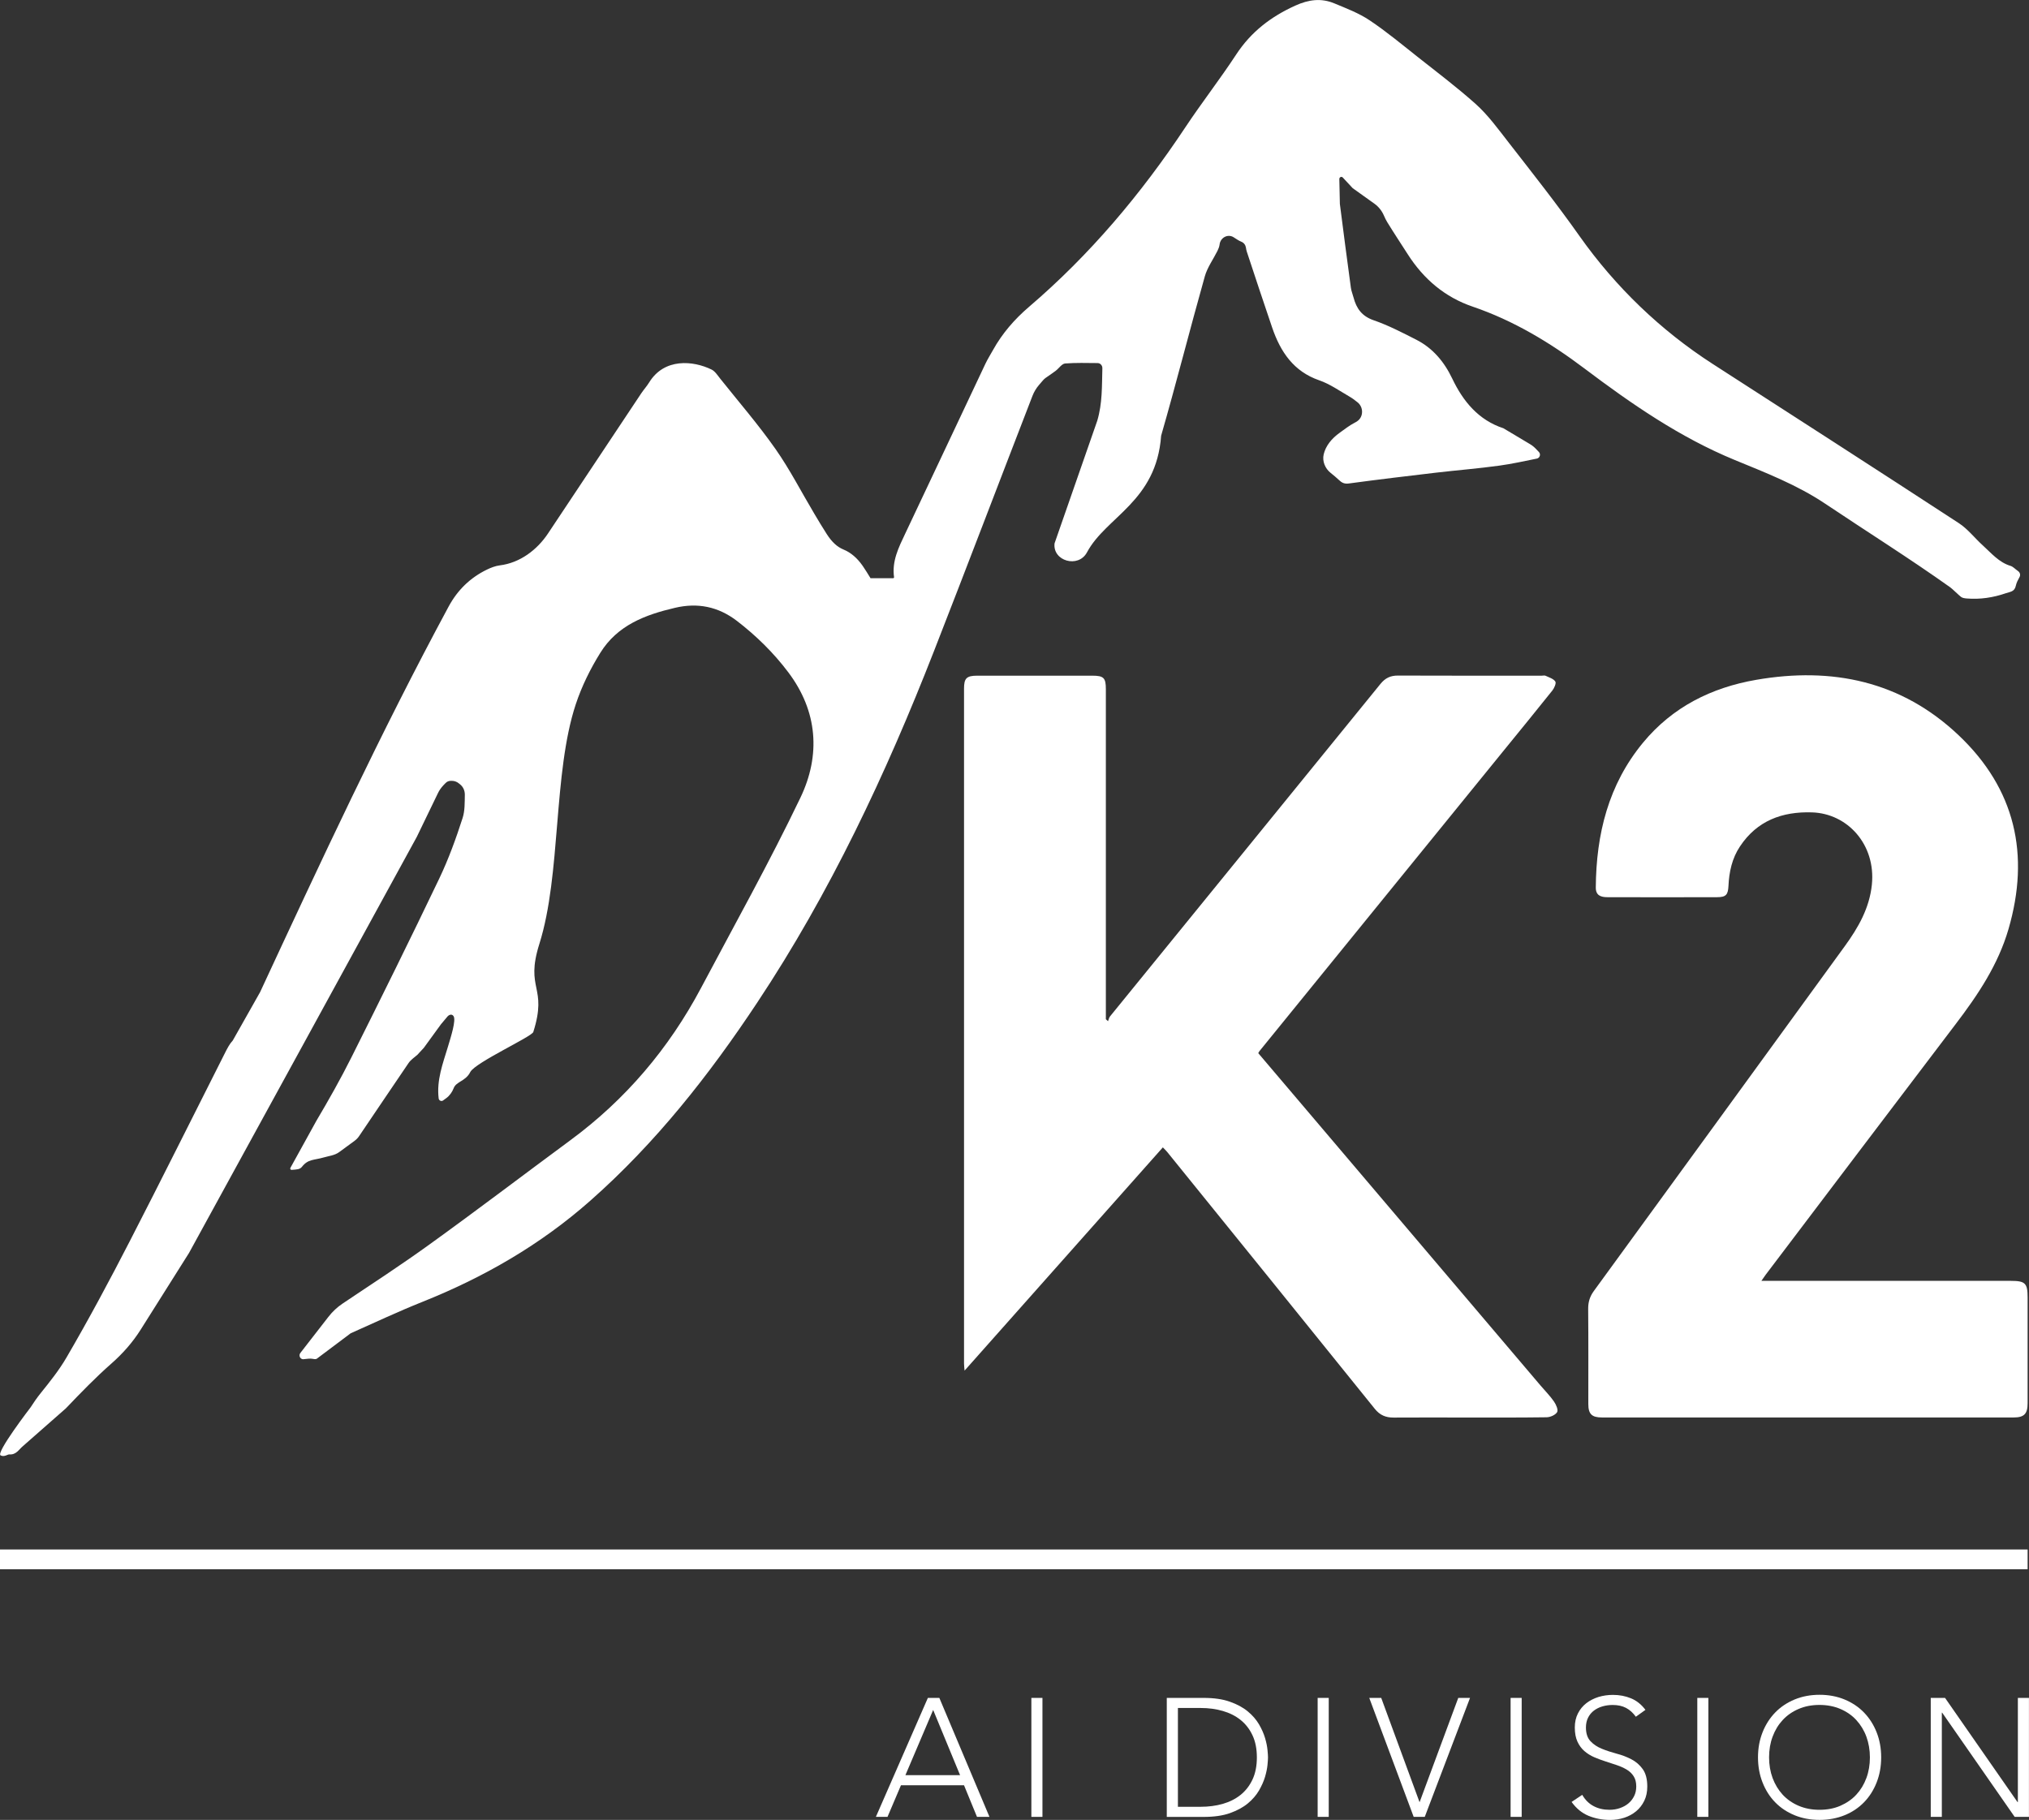 <svg xmlns="http://www.w3.org/2000/svg" width="175" height="157" viewBox="0 0 175 157" fill="none"><rect x="0" y="0" width="175" height="157" fill="#333333" stroke="none"/><g id="Layer_1" clip-path="url(#clip0_35_145)"><path id="Vector" d="M80.033 146.477H81.018L85.341 156.74H84.265L83.147 154.015H77.707L76.547 156.74H75.544L80.028 146.477H80.033ZM80.485 147.517L78.091 153.141H82.806L80.485 147.517Z" fill="white"></path><path id="Vector_2" d="M88.955 146.477H89.911V156.74H88.955V146.477Z" fill="white"></path><path id="Vector_3" d="M100.634 146.477H103.813C104.7 146.477 105.455 146.584 106.074 146.805C106.693 147.023 107.209 147.3 107.619 147.641C108.028 147.978 108.352 148.353 108.591 148.762C108.83 149.172 109.001 149.568 109.112 149.943C109.223 150.319 109.291 150.66 109.321 150.967C109.351 151.27 109.364 151.487 109.364 151.611C109.364 151.734 109.351 151.952 109.321 152.254C109.291 152.557 109.223 152.898 109.112 153.278C109.001 153.653 108.826 154.049 108.591 154.459C108.352 154.868 108.032 155.243 107.619 155.584C107.209 155.921 106.693 156.198 106.074 156.42C105.455 156.638 104.7 156.744 103.813 156.744H100.634V146.481V146.477ZM101.594 155.87H103.565C104.244 155.87 104.875 155.785 105.464 155.619C106.053 155.448 106.565 155.192 107 154.843C107.435 154.493 107.776 154.054 108.028 153.517C108.28 152.979 108.404 152.344 108.404 151.611C108.404 150.877 108.28 150.242 108.028 149.705C107.776 149.167 107.435 148.728 107 148.379C106.565 148.029 106.053 147.773 105.464 147.603C104.875 147.432 104.239 147.347 103.565 147.347H101.594V155.87Z" fill="white"></path><path id="Vector_4" d="M113.647 146.477H114.603V156.74H113.647V146.477Z" fill="white"></path><path id="Vector_5" d="M118.102 146.477H119.13L122.437 155.478L125.774 146.477H126.789L122.885 156.74H121.929L118.098 146.477H118.102Z" fill="white"></path><path id="Vector_6" d="M130.288 146.477H131.244V156.74H130.288V146.477Z" fill="white"></path><path id="Vector_7" d="M136.466 154.838C136.718 155.273 137.042 155.597 137.443 155.81C137.844 156.024 138.301 156.13 138.813 156.13C139.133 156.13 139.432 156.083 139.713 155.985C139.995 155.887 140.238 155.755 140.447 155.58C140.656 155.405 140.818 155.196 140.942 154.949C141.066 154.702 141.126 154.425 141.126 154.113C141.126 153.755 141.049 153.461 140.899 153.231C140.75 153.001 140.55 152.809 140.298 152.659C140.046 152.51 139.764 152.382 139.449 152.276C139.133 152.169 138.809 152.063 138.476 151.956C138.143 151.849 137.819 151.73 137.503 151.594C137.187 151.457 136.906 151.282 136.654 151.065C136.402 150.847 136.202 150.574 136.052 150.246C135.903 149.918 135.826 149.513 135.826 149.027C135.826 148.571 135.916 148.17 136.095 147.816C136.274 147.462 136.517 147.168 136.82 146.933C137.123 146.699 137.477 146.52 137.87 146.396C138.267 146.277 138.681 146.217 139.116 146.217C139.675 146.217 140.195 146.315 140.678 146.515C141.155 146.712 141.569 147.044 141.919 147.509L141.091 148.102C140.848 147.765 140.567 147.509 140.242 147.338C139.918 147.168 139.534 147.087 139.09 147.087C138.779 147.087 138.484 147.129 138.207 147.21C137.925 147.291 137.682 147.415 137.473 147.573C137.264 147.731 137.098 147.931 136.974 148.174C136.85 148.417 136.786 148.703 136.786 149.031C136.786 149.543 136.918 149.935 137.179 150.212C137.439 150.489 137.768 150.707 138.156 150.864C138.544 151.022 138.975 151.163 139.432 151.287C139.892 151.406 140.315 151.568 140.707 151.773C141.1 151.977 141.424 152.259 141.685 152.621C141.945 152.984 142.077 153.482 142.077 154.122C142.077 154.587 141.992 154.996 141.817 155.354C141.642 155.712 141.407 156.015 141.113 156.258C140.818 156.501 140.477 156.689 140.089 156.817C139.7 156.94 139.299 157.004 138.885 157.004C138.207 157.004 137.584 156.885 137.012 156.65C136.441 156.412 135.954 156.015 135.549 155.452L136.462 154.843L136.466 154.838Z" fill="white"></path><path id="Vector_8" d="M146.391 146.477H147.346V156.74H146.391V146.477Z" fill="white"></path><path id="Vector_9" d="M151.626 151.606C151.626 150.822 151.758 150.106 152.019 149.445C152.279 148.788 152.641 148.221 153.107 147.739C153.572 147.257 154.131 146.886 154.783 146.614C155.436 146.345 156.153 146.208 156.938 146.208C157.723 146.208 158.44 146.345 159.093 146.614C159.746 146.886 160.305 147.257 160.77 147.739C161.235 148.221 161.598 148.784 161.858 149.445C162.118 150.101 162.25 150.822 162.25 151.606C162.25 152.391 162.118 153.112 161.858 153.772C161.598 154.433 161.235 155.005 160.77 155.482C160.305 155.96 159.746 156.335 159.093 156.599C158.44 156.864 157.723 157 156.938 157C156.153 157 155.436 156.868 154.783 156.599C154.131 156.331 153.572 155.96 153.107 155.482C152.641 155.005 152.279 154.433 152.019 153.772C151.758 153.112 151.626 152.387 151.626 151.606ZM152.582 151.606C152.582 152.246 152.684 152.839 152.885 153.389C153.09 153.939 153.38 154.416 153.755 154.826C154.131 155.231 154.587 155.55 155.125 155.781C155.662 156.011 156.264 156.13 156.93 156.13C157.595 156.13 158.201 156.015 158.735 155.781C159.268 155.546 159.729 155.231 160.104 154.826C160.48 154.42 160.77 153.943 160.975 153.389C161.179 152.839 161.278 152.242 161.278 151.606C161.278 150.971 161.175 150.374 160.975 149.824C160.774 149.274 160.48 148.797 160.104 148.387C159.729 147.978 159.268 147.662 158.735 147.432C158.201 147.202 157.595 147.083 156.93 147.083C156.264 147.083 155.662 147.198 155.125 147.432C154.587 147.662 154.131 147.982 153.755 148.387C153.38 148.792 153.09 149.27 152.885 149.824C152.68 150.374 152.582 150.971 152.582 151.606Z" fill="white"></path><path id="Vector_10" d="M166.526 146.477H167.759L174.01 155.465H174.04V146.477H174.996V156.74H173.763L167.512 147.752H167.482V156.74H166.526V146.477Z" fill="white"></path><path id="Vector_11" d="M108.518 90.848C110.37 93.031 112.209 95.193 114.048 97.359C120.329 104.756 126.609 112.154 132.89 119.551C133.274 120.003 133.692 120.421 134.029 120.907C134.209 121.167 134.413 121.624 134.303 121.82C134.157 122.067 133.714 122.263 133.394 122.267C130.945 122.302 128.495 122.289 126.042 122.289C124.096 122.289 122.146 122.28 120.201 122.293C119.522 122.297 119.014 122.088 118.571 121.534C112.623 114.145 106.653 106.773 100.688 99.401C100.595 99.286 100.488 99.183 100.296 98.983C94.6 105.4 88.929 111.783 83.194 118.242C83.173 117.987 83.147 117.812 83.147 117.633C83.147 98.224 83.147 78.811 83.147 59.403C83.147 58.511 83.365 58.294 84.282 58.29C87.585 58.285 90.888 58.29 94.194 58.29C95.201 58.29 95.38 58.473 95.38 59.471C95.38 68.715 95.38 77.963 95.38 87.207V87.927C95.445 87.983 95.504 88.042 95.568 88.098C95.624 87.961 95.645 87.799 95.735 87.688C103.513 78.125 111.296 68.565 119.066 58.998C119.48 58.49 119.932 58.277 120.576 58.281C124.711 58.298 128.845 58.29 132.98 58.29C133.091 58.29 133.215 58.256 133.304 58.298C133.603 58.439 133.983 58.55 134.145 58.793C134.243 58.938 134.055 59.364 133.884 59.577C132.51 61.304 131.107 63.01 129.716 64.724C122.688 73.375 115.656 82.026 108.629 90.677C108.603 90.711 108.582 90.754 108.522 90.856L108.518 90.848Z" fill="white"></path><path id="Vector_12" d="M151.93 110.499H152.762C159.653 110.499 166.544 110.499 173.43 110.499C174.68 110.499 174.881 110.7 174.881 111.941C174.881 114.976 174.881 118.016 174.881 121.052C174.881 121.973 174.582 122.284 173.678 122.284C161.846 122.284 150.01 122.284 138.178 122.284C137.29 122.284 136.991 121.99 136.991 121.12C136.991 118.387 137.004 115.659 136.979 112.926C136.974 112.329 137.119 111.851 137.474 111.365C144.693 101.46 151.9 91.547 159.106 81.634C160.276 80.026 161.244 78.338 161.449 76.308C161.795 72.846 159.337 70.177 156.282 70.083C153.717 70.002 151.55 70.795 150.074 73.017C149.387 74.044 149.135 75.213 149.079 76.432C149.041 77.191 148.866 77.4 148.089 77.4C144.941 77.413 141.792 77.404 138.638 77.4C138.079 77.4 137.631 77.255 137.636 76.564C137.67 71.964 138.719 67.687 141.715 64.063C144.254 60.993 147.607 59.317 151.473 58.648C158.023 57.514 163.996 58.755 168.924 63.423C173.818 68.054 175.099 73.725 173.234 80.146C172.342 83.22 170.597 85.825 168.681 88.341C163.207 95.542 157.754 102.756 152.292 109.966C152.19 110.103 152.096 110.248 151.921 110.495L151.93 110.499Z" fill="white"></path><path id="Vector_13" d="M90.956 46.863C90.764 48.406 93.008 49.042 93.751 47.652C95.398 44.565 99.737 43.281 100.147 37.589C101.461 33.027 102.626 28.414 103.914 23.843C104.132 23.067 104.64 22.376 105.007 21.639C105.092 21.468 105.165 21.28 105.19 21.093V21.084C105.263 20.5 105.886 20.163 106.381 20.457C106.611 20.598 106.833 20.765 107.072 20.858C107.281 20.939 107.426 21.136 107.46 21.361C107.477 21.481 107.499 21.596 107.537 21.711C108.258 23.894 108.979 26.077 109.722 28.256C110.443 30.371 111.586 32.051 113.784 32.81C114.705 33.129 115.542 33.722 116.403 34.221C116.634 34.353 116.847 34.515 117.082 34.703C117.607 35.112 117.615 35.952 117.069 36.331C116.992 36.383 116.911 36.434 116.817 36.481C116.378 36.707 115.981 37.026 115.571 37.316C114.829 37.841 114.338 38.48 114.168 39.193C114.027 39.789 114.291 40.416 114.761 40.791C115.025 41.005 115.251 41.188 115.465 41.393C115.725 41.644 115.947 41.764 116.344 41.708C118.836 41.371 121.336 41.073 123.832 40.779C125.658 40.565 127.497 40.42 129.319 40.169C130.403 40.02 131.478 39.781 132.553 39.563C132.809 39.512 132.912 39.184 132.728 38.992L132.489 38.74C132.331 38.574 132.157 38.429 131.96 38.314L129.669 36.946C127.536 36.246 126.2 34.647 125.253 32.656C124.553 31.189 123.563 30.025 122.151 29.305C120.948 28.691 119.736 28.064 118.469 27.625C117.47 27.279 116.992 26.623 116.74 25.659C116.668 25.382 116.553 25.113 116.514 24.832C116.19 22.419 115.866 20.01 115.563 17.592L115.516 15.443C115.516 15.281 115.704 15.196 115.815 15.315C116.071 15.593 116.344 15.887 116.668 16.232L118.541 17.571C118.904 17.831 119.185 18.185 119.365 18.603C119.45 18.803 119.54 18.986 119.646 19.161C120.218 20.095 120.824 21.008 121.413 21.928C122.791 24.086 124.634 25.642 127.015 26.452C130.531 27.651 133.684 29.548 136.654 31.786C140.724 34.856 144.902 37.739 149.608 39.678C152.287 40.783 154.993 41.823 157.433 43.461C161.026 45.87 164.687 48.163 168.216 50.675C168.373 50.786 168.988 51.387 169.141 51.498C169.27 51.592 169.462 51.617 169.628 51.63C170.784 51.724 171.906 51.557 173.012 51.174C173.378 51.046 173.754 51.059 173.865 50.526C173.92 50.265 174.053 50.022 174.185 49.779C174.283 49.6 174.223 49.383 174.057 49.268C173.792 49.08 173.622 48.884 173.413 48.82C172.406 48.517 171.757 47.724 171.019 47.055C170.319 46.424 169.722 45.635 168.949 45.132C161.888 40.523 154.796 35.961 147.709 31.39C143.242 28.508 139.342 24.768 136.231 20.364C134.299 17.626 132.216 14.987 130.155 12.339C129.247 11.175 128.351 9.926 127.25 8.945C125.675 7.543 123.994 6.268 122.339 4.963C120.956 3.872 119.595 2.733 118.136 1.757C117.201 1.13 116.126 0.725 115.085 0.29C113.954 -0.179 112.879 -0.043 111.723 0.482C109.632 1.428 107.912 2.733 106.62 4.703C105.22 6.839 103.65 8.852 102.238 10.979C98.402 16.761 93.985 21.997 88.754 26.469C87.496 27.548 86.446 28.755 85.639 30.209C85.422 30.601 85.183 30.976 84.991 31.381C82.683 36.263 80.387 41.154 78.074 46.036C77.507 47.234 76.91 48.411 77.114 49.813C77.114 49.826 77.089 49.843 77.059 49.882C76.355 49.882 75.629 49.882 75.083 49.882C74.827 49.472 74.644 49.157 74.439 48.867C74.413 48.828 74.388 48.794 74.362 48.756C73.948 48.172 73.406 47.673 72.754 47.409C72.216 47.187 71.755 46.773 71.307 46.074C70.936 45.494 70.578 44.902 70.228 44.309C69.118 42.446 68.12 40.493 66.882 38.728C65.406 36.626 63.721 34.677 62.121 32.669C61.895 32.388 61.677 32.034 61.378 31.884C59.778 31.1 57.291 30.874 55.989 32.993C55.789 33.321 55.524 33.607 55.311 33.927C52.627 37.956 49.947 41.985 47.268 46.019C46.333 47.426 44.861 48.556 43.112 48.773C42.728 48.82 42.335 48.974 41.986 49.144C40.569 49.835 39.472 50.888 38.7 52.316C32.842 63.18 27.636 74.39 22.431 85.595L20.075 89.765C19.806 90.05 19.614 90.426 19.431 90.784C16.692 96.203 13.991 101.639 11.213 107.037C9.464 110.44 7.659 113.812 5.734 117.113C5.103 118.196 4.314 119.185 3.52 120.17C3.2 120.566 2.91 120.988 2.632 121.419C2.632 121.419 -0.418 125.389 0.06 125.559C0.375 125.717 0.657 125.457 0.811 125.47C1.395 125.516 1.626 125.047 1.984 124.749L5.679 121.5C6.955 120.165 8.235 118.839 9.617 117.624C10.582 116.776 11.439 115.808 12.13 114.712L16.303 108.09C22.857 96.131 29.403 84.167 35.948 72.198L37.77 68.429C37.889 68.177 38.051 67.951 38.239 67.751L38.431 67.551C38.547 67.431 38.704 67.363 38.867 67.363H38.973C39.187 67.363 39.396 67.436 39.562 67.572L39.686 67.67C39.95 67.883 40.095 68.212 40.091 68.557C40.078 69.243 40.1 69.938 39.903 70.557C39.332 72.335 38.687 74.113 37.885 75.793C35.415 80.96 32.876 86.094 30.311 91.215C29.377 93.082 28.344 94.907 27.282 96.702L25.046 100.753C25.003 100.834 25.059 100.927 25.149 100.923C25.571 100.893 25.861 100.893 26.04 100.663C26.569 99.981 27.081 100.096 27.901 99.857C28.366 99.721 28.857 99.682 29.253 99.392L30.584 98.416C30.734 98.305 30.862 98.173 30.964 98.024C32.398 95.922 33.802 93.803 35.24 91.705C35.44 91.411 35.764 91.21 36.033 90.967C36.033 90.967 36.033 90.963 36.033 90.959L36.558 90.392L38.034 88.362C38.184 88.187 38.367 87.966 38.585 87.706C38.7 87.561 38.956 87.433 39.11 87.65C39.366 87.983 38.875 89.492 38.632 90.306C38.192 91.76 37.646 93.184 37.834 94.754C37.855 94.945 38.064 95.043 38.214 94.937L38.495 94.732C38.777 94.528 39.007 94.199 39.131 93.871C39.353 93.287 40.168 93.287 40.569 92.468C41.06 91.628 45.868 89.432 45.996 89.031C47.255 85.049 45.267 85.412 46.521 81.425C48.411 75.422 47.686 66.724 49.662 60.75C50.174 59.202 50.92 57.693 51.778 56.316C53.258 53.928 55.665 53.033 58.217 52.436C60.175 51.975 61.941 52.329 63.554 53.561C65.218 54.84 66.716 56.307 67.988 57.996C70.526 61.36 70.795 65.142 69.037 68.813C66.371 74.377 63.358 79.771 60.469 85.22C57.679 90.477 53.937 94.869 49.209 98.356C45.147 101.354 41.128 104.415 37.032 107.366C34.587 109.131 32.061 110.777 29.556 112.452C29.087 112.768 28.665 113.16 28.315 113.616L25.908 116.716C25.746 116.925 25.87 117.236 26.13 117.262L26.587 117.215C26.727 117.198 26.872 117.206 27.013 117.232C27.133 117.258 27.252 117.27 27.337 117.206L30.243 115.023C32.295 114.111 34.327 113.152 36.409 112.32C41.695 110.21 46.577 107.413 50.903 103.592C56.531 98.629 61.148 92.771 65.312 86.49C71.593 77.029 76.41 66.779 80.553 56.175C83.416 48.85 86.207 41.499 89.044 34.166C89.181 33.812 89.377 33.483 89.621 33.202L89.958 32.81C90.026 32.729 90.107 32.656 90.192 32.596C90.534 32.358 90.798 32.183 91.05 31.991C91.332 31.778 91.583 31.377 91.873 31.356C92.791 31.288 93.717 31.313 94.664 31.322C94.899 31.322 95.086 31.526 95.078 31.769C95.035 33.317 95.086 34.792 94.638 36.297L90.96 46.859L90.956 46.863Z" fill="white"></path><path id="Vector_14" d="M174.881 133.673H0V135.378H174.881V133.673Z" fill="white"></path></g><defs><clipPath id="clip0_35_145"><rect width="175" height="157" fill="white"></rect></clipPath></defs></svg>